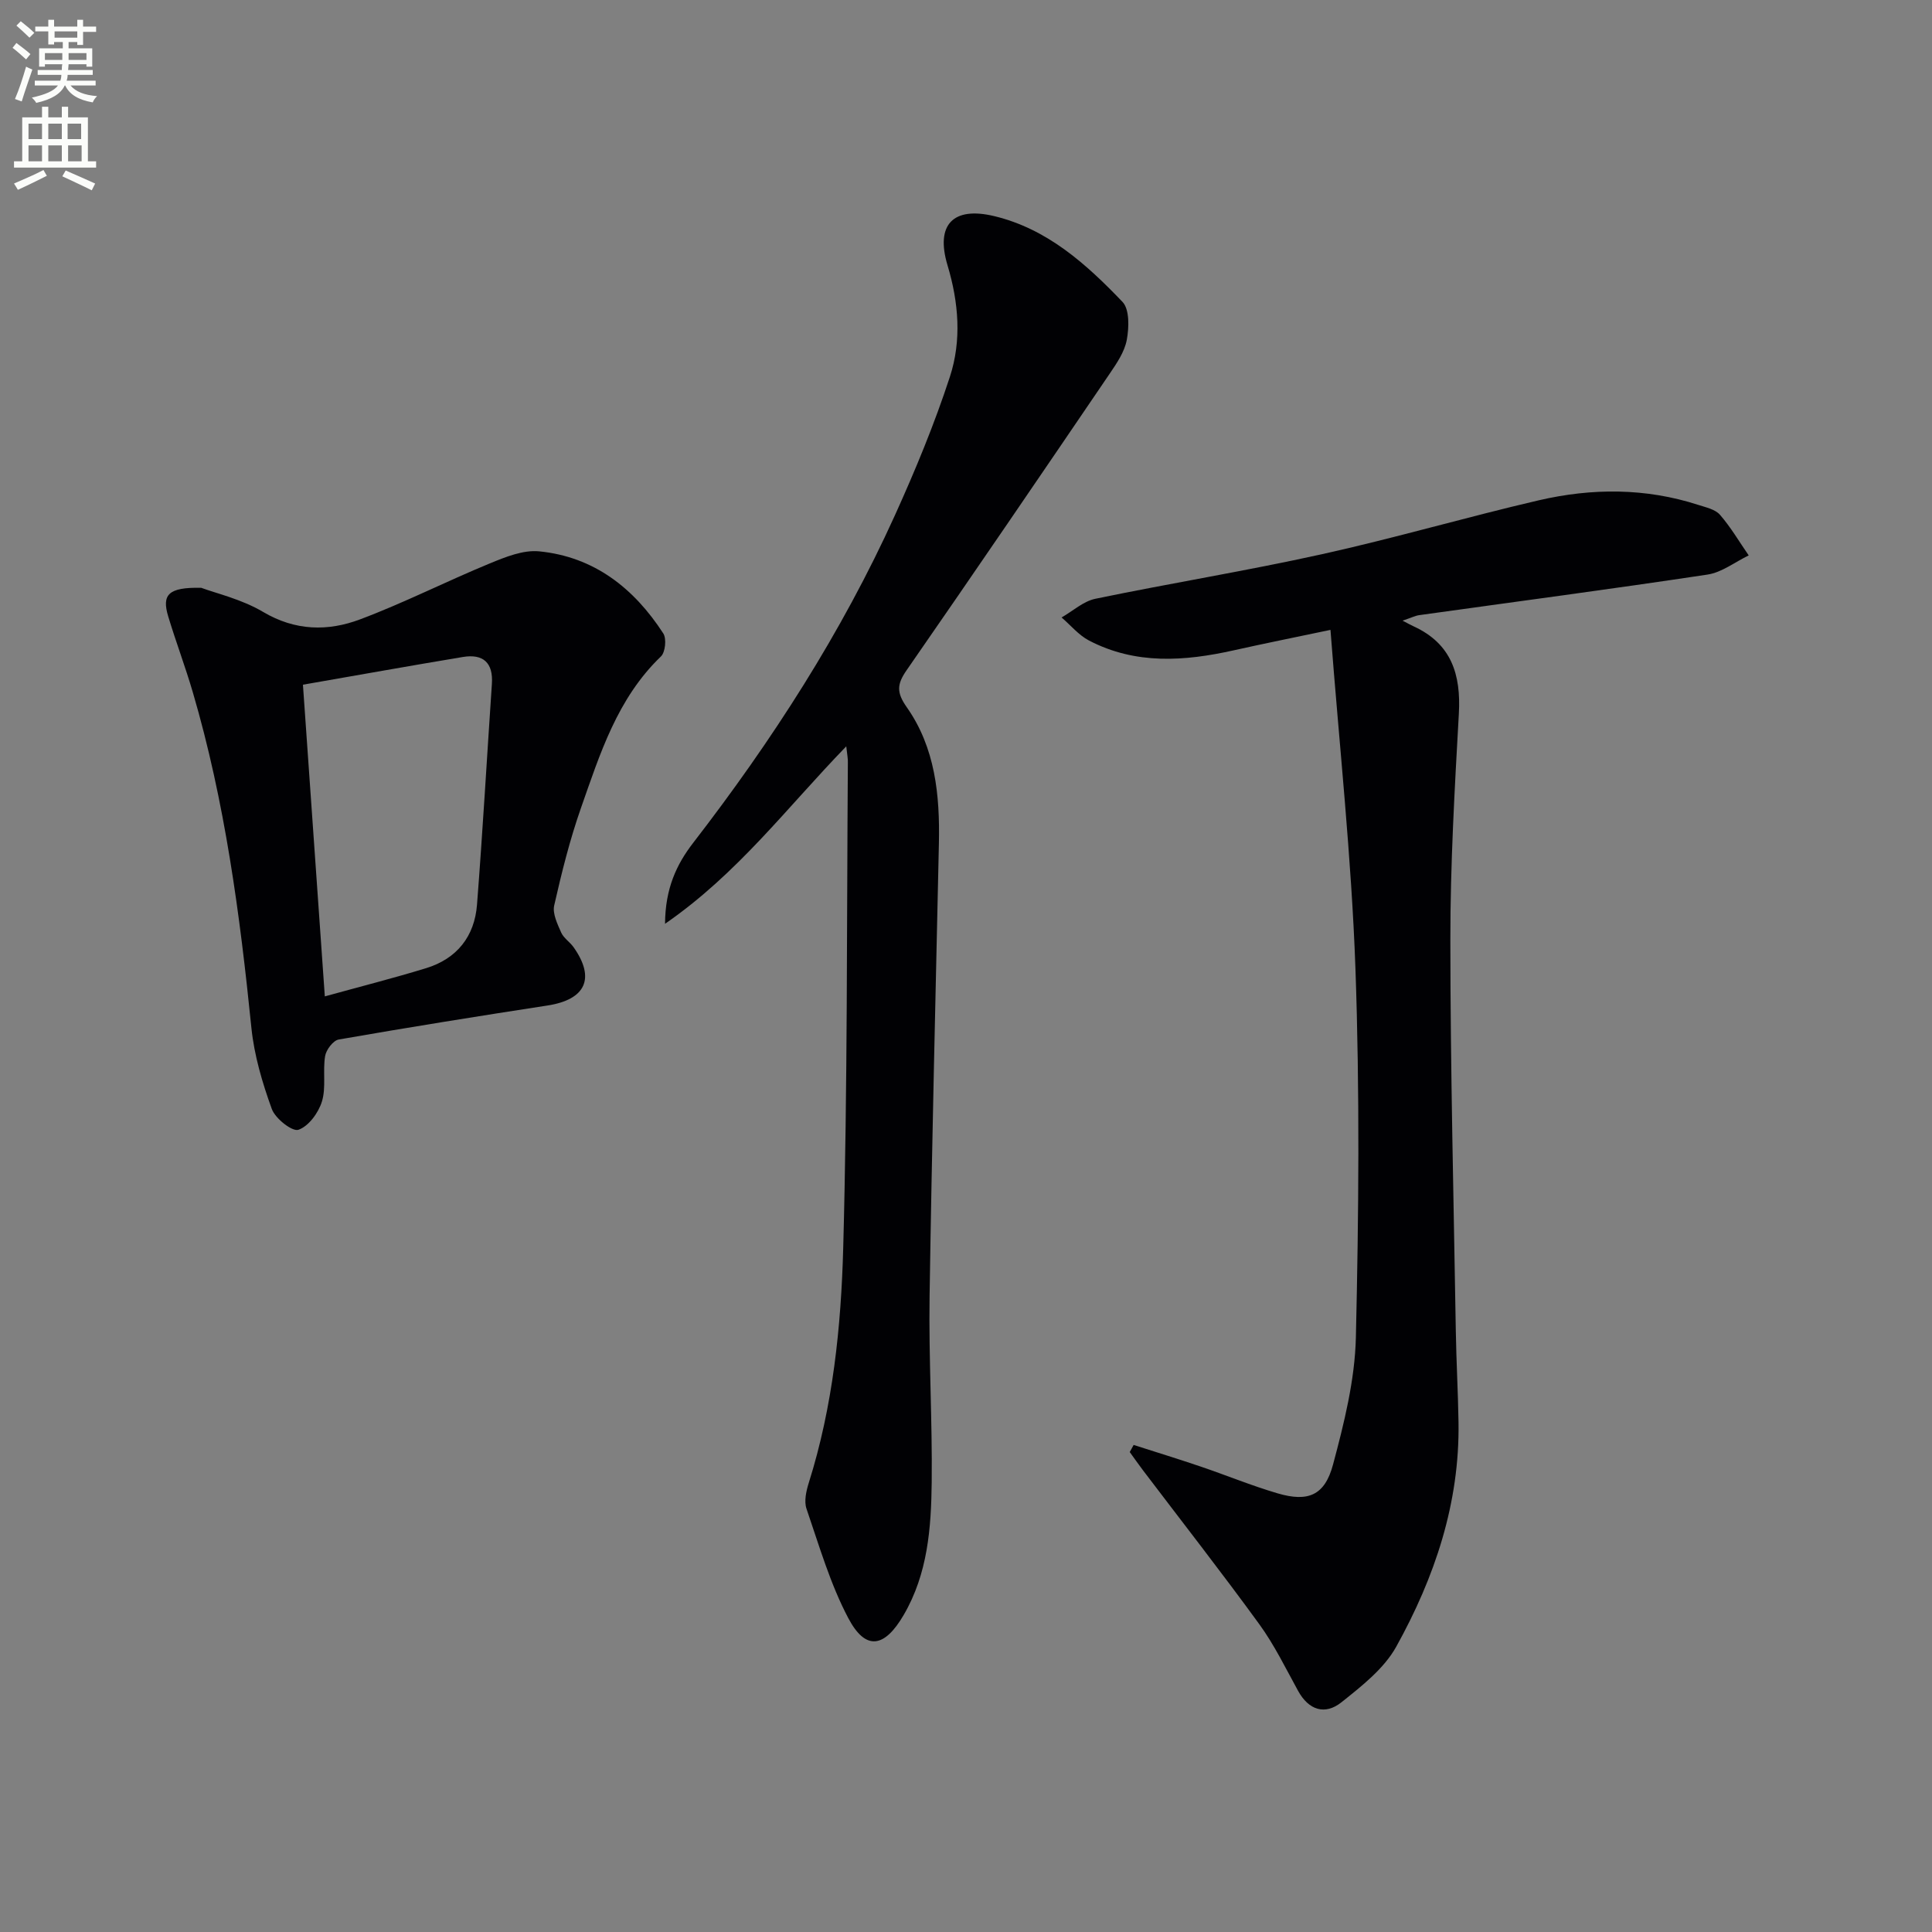 <svg enable-background="new 0 0 400 400" viewBox="0 0 400 400" xmlns="http://www.w3.org/2000/svg"><rect x="0" y="0" width="400" height="400" fill="#808080" stroke="none"/><path d="m2.6 9.9.8-1c.9.7 1.9 1.4 2.9 2.3l-.9 1.1c-1.1-1-2-1.8-2.8-2.4zm.5 10.6c.9-2.1 1.6-4.3 2.3-6.7.4.2.8.4 1.3.6-.7 2.1-1.5 4.3-2.2 6.6zm.3-15.2.9-.9c1 .8 2 1.6 2.8 2.4l-1 1c-.9-.9-1.8-1.7-2.7-2.5zm12.6-1.2h1.2v1.4h2.7v1.1h-2.7v2.7h-1.2v-.6h-1.8v1.3h4.9v3.8h-1.2v-.5h-3.7c0 .4-.1.9-.1 1.2h5.1v1h-5.2c0 .5-.1.9-.2 1.2h6v1h-5.2c1.1 1.3 2.9 2 5.5 2.2-.4.4-.7.8-.9 1.3-2.9-.5-4.8-1.6-5.7-3.5h-.1c-.8 1.7-2.7 2.9-5.9 3.6-.2-.4-.6-.8-.9-1.1 2.8-.6 4.6-1.4 5.4-2.5h-4.8v-1h5.3c.1-.3.2-.7.2-1.2h-4.9v-1h5c0-.4 0-.8.1-1.2h-3.6v.5h-1.2v-3.8h4.9v-1.3h-1.8v.5h-1.2v-2.7h-2.7v-1h2.7v-1.4h1.2v1.4h4.8zm-6.7 8.3h3.6c0-.4 0-.9 0-1.4h-3.6zm1.9-4.6h4.8v-1.3h-4.7v1.3zm6.7 3.2h-3.7v1.4h3.7z" fill="#fbfcfa"/><path d="m8.7 22.1h1.3v2.2h2.8v-2.2h1.3v2.2h4.1v9.1h1.7v1.3h-17v-1.3h1.7v-9.1h4.1zm.3 13.1.7 1.2c-1.8.9-3.8 1.9-6 2.9-.2-.4-.5-.8-.8-1.3 2.3-1 4.4-1.9 6.1-2.8zm-3.1-6.4h2.8v-3.2h-2.8zm0 4.6h2.8v-3.3h-2.8zm4.1-4.6h2.8v-3.2h-2.8zm0 4.6h2.8v-3.3h-2.8zm3.6 1.9c2.1.9 4.1 1.8 6.1 2.7l-.7 1.4c-2.2-1.1-4.2-2-6.1-2.9zm3.2-9.7h-2.8v3.2h2.8zm-2.7 7.8h2.8v-3.3h-2.8z" fill="#fbfcfa"/><g fill="#010104"><path d="m234.71 299.16c4.61 1.48 9.24 2.9 13.83 4.46 5.34 1.81 10.57 3.97 15.97 5.56 6.29 1.85 9.76.47 11.48-5.96 2.3-8.59 4.52-17.49 4.73-26.31.59-25.44.81-50.92-.09-76.35-.82-23.03-3.32-45.99-5.17-70.15-7.57 1.59-13.8 2.84-20.01 4.23-10.21 2.28-20.34 3.01-29.99-2.03-2.14-1.12-3.79-3.16-5.67-4.77 2.32-1.33 4.5-3.35 6.99-3.87 15.6-3.23 31.33-5.78 46.88-9.22 15.07-3.33 29.91-7.68 44.94-11.17 11-2.55 22.1-2.58 33 .95 1.57.51 3.5.91 4.49 2.04 2.25 2.58 4 5.59 5.96 8.42-2.84 1.37-5.55 3.52-8.53 3.97-19.87 3-39.79 5.62-59.69 8.4-.8.11-1.57.51-3.44 1.14 1.14.59 1.71.92 2.31 1.19 7.81 3.59 9.79 9.96 9.34 18.05-.87 15.6-1.77 31.23-1.76 46.85.01 26.97.69 53.95 1.13 80.92.1 6.32.46 12.63.56 18.95.26 16.75-4.93 32.12-12.9 46.48-2.53 4.55-7.14 8.15-11.34 11.5-3.39 2.7-6.77 1.66-8.99-2.39-2.56-4.66-4.91-9.5-8.02-13.78-7.81-10.74-16-21.21-24.03-31.8-.96-1.26-1.86-2.56-2.79-3.84.27-.48.54-.97.81-1.47z"/><path d="m175.21 154.52c-12.36 12.75-22.42 26.3-37.52 36.74.04-7.35 2.4-12.32 5.82-16.75 16.32-21.14 30.73-43.46 41.77-67.82 4.24-9.36 8.19-18.91 11.38-28.67 2.46-7.52 1.83-15.39-.49-23.11-2.52-8.41 1.16-12.2 9.65-10.17 11.02 2.64 19.09 9.94 26.58 17.76 1.48 1.55 1.36 5.32.89 7.86-.46 2.49-2.09 4.87-3.57 7.05-13.94 20.5-27.89 40.99-42.02 61.36-2.01 2.9-2.11 4.6.04 7.66 5.89 8.37 6.86 18.18 6.65 28.15-.68 31.28-1.46 62.57-1.93 93.86-.19 12.81.58 25.63.44 38.44-.11 9.47-.81 18.93-5.8 27.48-3.97 6.81-7.86 7.48-11.46.68-3.75-7.1-6.03-15-8.66-22.66-.54-1.57-.06-3.68.47-5.38 5-15.85 6.69-32.29 7.13-48.67.9-33.46.72-66.94.96-100.41.04-.79-.13-1.57-.33-3.4z"/><path d="m41.67 121.7c3.01 1.13 8.33 2.34 12.8 4.99 6.67 3.95 13.43 4.05 20.09 1.54 9.11-3.42 17.84-7.87 26.85-11.58 3.23-1.33 6.91-2.83 10.22-2.5 11.37 1.12 19.64 7.64 25.7 17 .7 1.08.42 3.89-.49 4.76-9.03 8.67-12.62 20.17-16.57 31.41-2.3 6.56-3.99 13.36-5.53 20.15-.38 1.68.67 3.83 1.44 5.59.51 1.16 1.79 1.95 2.56 3.03 4.58 6.46 2.52 10.87-5.39 12.09-14.43 2.22-28.84 4.53-43.22 7.04-1.15.2-2.61 2.13-2.82 3.44-.51 3.09.24 6.48-.66 9.4-.72 2.34-2.77 5.14-4.87 5.85-1.28.43-4.8-2.34-5.51-4.32-1.96-5.41-3.64-11.09-4.22-16.78-2.38-23.49-5.47-46.83-12.15-69.55-1.54-5.25-3.49-10.39-5.07-15.63-1.36-4.49-.03-6.08 6.84-5.93zm25.58 84.59c7.35-2.03 14.21-3.77 20.97-5.84 6.38-1.96 10.03-6.57 10.54-13.15 1.18-15.22 2.05-30.47 3.08-45.71.3-4.39-1.81-6.26-6-5.57-10.88 1.81-21.75 3.76-33.12 5.74 1.54 21.99 3 42.8 4.53 64.53z"/></g></svg>
